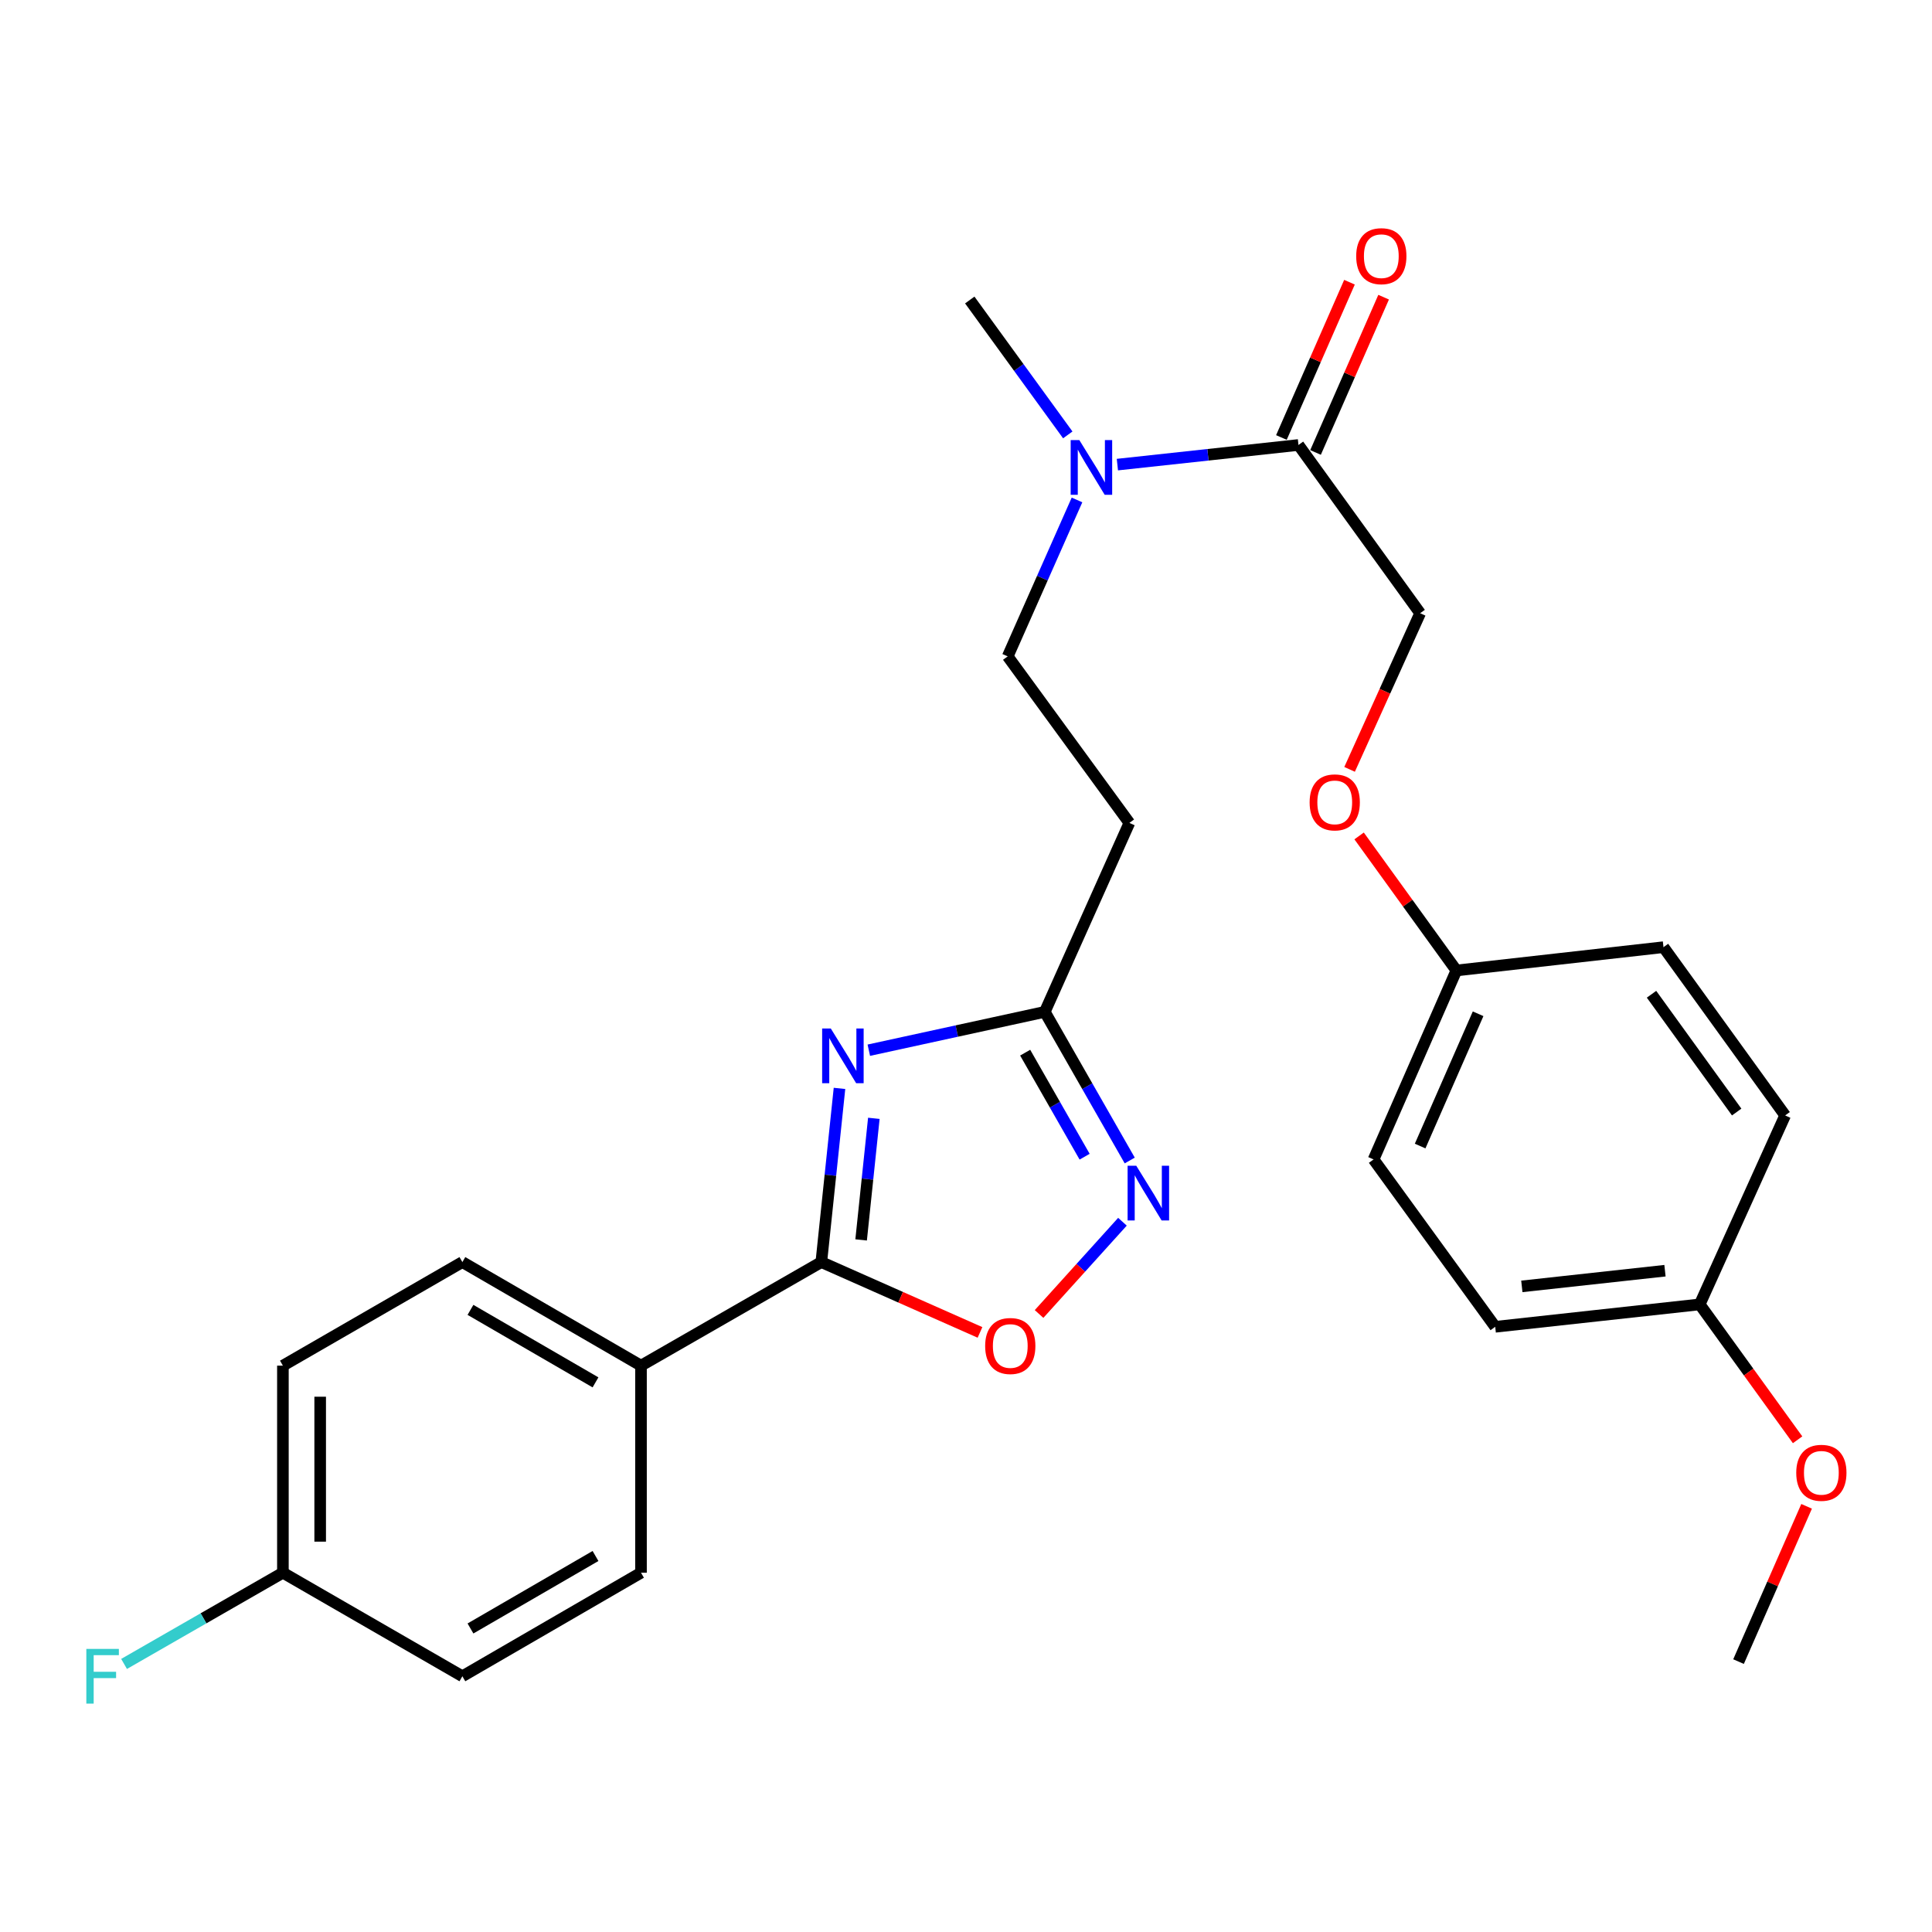 <?xml version='1.0' encoding='iso-8859-1'?>
<svg version='1.1' baseProfile='full'
              xmlns='http://www.w3.org/2000/svg'
                      xmlns:rdkit='http://www.rdkit.org/xml'
                      xmlns:xlink='http://www.w3.org/1999/xlink'
                  xml:space='preserve'
width='1000px' height='1000px' viewBox='0 0 1000 1000'>
<!-- END OF HEADER -->
<rect style='opacity:1.0;fill:#FFFFFF;stroke:none' width='1000' height='1000' x='0' y='0'> </rect>
<path class='bond-0' d='M 434.52,563.352 L 429.816,608.303' style='fill:none;fill-rule:evenodd;stroke:#0000FF;stroke-width:6px;stroke-linecap:butt;stroke-linejoin:miter;stroke-opacity:1' />
<path class='bond-0' d='M 429.816,608.303 L 425.113,653.253' style='fill:none;fill-rule:evenodd;stroke:#000000;stroke-width:6px;stroke-linecap:butt;stroke-linejoin:miter;stroke-opacity:1' />
<path class='bond-0' d='M 452.299,578.846 L 449.007,610.311' style='fill:none;fill-rule:evenodd;stroke:#0000FF;stroke-width:6px;stroke-linecap:butt;stroke-linejoin:miter;stroke-opacity:1' />
<path class='bond-0' d='M 449.007,610.311 L 445.714,641.776' style='fill:none;fill-rule:evenodd;stroke:#000000;stroke-width:6px;stroke-linecap:butt;stroke-linejoin:miter;stroke-opacity:1' />
<path class='bond-2' d='M 449.696,543.587 L 495.241,533.664' style='fill:none;fill-rule:evenodd;stroke:#0000FF;stroke-width:6px;stroke-linecap:butt;stroke-linejoin:miter;stroke-opacity:1' />
<path class='bond-2' d='M 495.241,533.664 L 540.786,523.741' style='fill:none;fill-rule:evenodd;stroke:#000000;stroke-width:6px;stroke-linecap:butt;stroke-linejoin:miter;stroke-opacity:1' />
<path class='bond-3' d='M 425.113,653.253 L 466.178,671.454' style='fill:none;fill-rule:evenodd;stroke:#000000;stroke-width:6px;stroke-linecap:butt;stroke-linejoin:miter;stroke-opacity:1' />
<path class='bond-3' d='M 466.178,671.454 L 507.242,689.655' style='fill:none;fill-rule:evenodd;stroke:#FF0000;stroke-width:6px;stroke-linecap:butt;stroke-linejoin:miter;stroke-opacity:1' />
<path class='bond-6' d='M 425.113,653.253 L 331.779,706.861' style='fill:none;fill-rule:evenodd;stroke:#000000;stroke-width:6px;stroke-linecap:butt;stroke-linejoin:miter;stroke-opacity:1' />
<path class='bond-1' d='M 584.749,600.675 L 562.767,562.208' style='fill:none;fill-rule:evenodd;stroke:#0000FF;stroke-width:6px;stroke-linecap:butt;stroke-linejoin:miter;stroke-opacity:1' />
<path class='bond-1' d='M 562.767,562.208 L 540.786,523.741' style='fill:none;fill-rule:evenodd;stroke:#000000;stroke-width:6px;stroke-linecap:butt;stroke-linejoin:miter;stroke-opacity:1' />
<path class='bond-1' d='M 561.401,598.708 L 546.015,571.781' style='fill:none;fill-rule:evenodd;stroke:#0000FF;stroke-width:6px;stroke-linecap:butt;stroke-linejoin:miter;stroke-opacity:1' />
<path class='bond-1' d='M 546.015,571.781 L 530.628,544.854' style='fill:none;fill-rule:evenodd;stroke:#000000;stroke-width:6px;stroke-linecap:butt;stroke-linejoin:miter;stroke-opacity:1' />
<path class='bond-27' d='M 580.979,632.366 L 559.398,656.242' style='fill:none;fill-rule:evenodd;stroke:#0000FF;stroke-width:6px;stroke-linecap:butt;stroke-linejoin:miter;stroke-opacity:1' />
<path class='bond-27' d='M 559.398,656.242 L 537.817,680.118' style='fill:none;fill-rule:evenodd;stroke:#FF0000;stroke-width:6px;stroke-linecap:butt;stroke-linejoin:miter;stroke-opacity:1' />
<path class='bond-5' d='M 540.786,523.741 L 584.564,425.937' style='fill:none;fill-rule:evenodd;stroke:#000000;stroke-width:6px;stroke-linecap:butt;stroke-linejoin:miter;stroke-opacity:1' />
<path class='bond-4' d='M 672.088,230.318 L 625.219,235.4' style='fill:none;fill-rule:evenodd;stroke:#000000;stroke-width:6px;stroke-linecap:butt;stroke-linejoin:miter;stroke-opacity:1' />
<path class='bond-4' d='M 625.219,235.4 L 578.351,240.481' style='fill:none;fill-rule:evenodd;stroke:#0000FF;stroke-width:6px;stroke-linecap:butt;stroke-linejoin:miter;stroke-opacity:1' />
<path class='bond-9' d='M 672.088,230.318 L 735.065,317.403' style='fill:none;fill-rule:evenodd;stroke:#000000;stroke-width:6px;stroke-linecap:butt;stroke-linejoin:miter;stroke-opacity:1' />
<path class='bond-10' d='M 680.924,234.192 L 698.542,194.005' style='fill:none;fill-rule:evenodd;stroke:#000000;stroke-width:6px;stroke-linecap:butt;stroke-linejoin:miter;stroke-opacity:1' />
<path class='bond-10' d='M 698.542,194.005 L 716.161,153.818' style='fill:none;fill-rule:evenodd;stroke:#FF0000;stroke-width:6px;stroke-linecap:butt;stroke-linejoin:miter;stroke-opacity:1' />
<path class='bond-10' d='M 663.253,226.445 L 680.871,186.257' style='fill:none;fill-rule:evenodd;stroke:#000000;stroke-width:6px;stroke-linecap:butt;stroke-linejoin:miter;stroke-opacity:1' />
<path class='bond-10' d='M 680.871,186.257 L 698.489,146.07' style='fill:none;fill-rule:evenodd;stroke:#FF0000;stroke-width:6px;stroke-linecap:butt;stroke-linejoin:miter;stroke-opacity:1' />
<path class='bond-8' d='M 584.564,425.937 L 521.588,339.742' style='fill:none;fill-rule:evenodd;stroke:#000000;stroke-width:6px;stroke-linecap:butt;stroke-linejoin:miter;stroke-opacity:1' />
<path class='bond-11' d='M 331.779,706.861 L 239.324,653.253' style='fill:none;fill-rule:evenodd;stroke:#000000;stroke-width:6px;stroke-linecap:butt;stroke-linejoin:miter;stroke-opacity:1' />
<path class='bond-11' d='M 308.232,715.512 L 243.513,677.987' style='fill:none;fill-rule:evenodd;stroke:#000000;stroke-width:6px;stroke-linecap:butt;stroke-linejoin:miter;stroke-opacity:1' />
<path class='bond-12' d='M 331.779,706.861 L 331.779,814.034' style='fill:none;fill-rule:evenodd;stroke:#000000;stroke-width:6px;stroke-linecap:butt;stroke-linejoin:miter;stroke-opacity:1' />
<path class='bond-7' d='M 557.458,258.772 L 539.523,299.257' style='fill:none;fill-rule:evenodd;stroke:#0000FF;stroke-width:6px;stroke-linecap:butt;stroke-linejoin:miter;stroke-opacity:1' />
<path class='bond-7' d='M 539.523,299.257 L 521.588,339.742' style='fill:none;fill-rule:evenodd;stroke:#000000;stroke-width:6px;stroke-linecap:butt;stroke-linejoin:miter;stroke-opacity:1' />
<path class='bond-25' d='M 552.681,225.1 L 527.315,190.191' style='fill:none;fill-rule:evenodd;stroke:#0000FF;stroke-width:6px;stroke-linecap:butt;stroke-linejoin:miter;stroke-opacity:1' />
<path class='bond-25' d='M 527.315,190.191 L 501.95,155.282' style='fill:none;fill-rule:evenodd;stroke:#000000;stroke-width:6px;stroke-linecap:butt;stroke-linejoin:miter;stroke-opacity:1' />
<path class='bond-13' d='M 735.065,317.403 L 716.804,357.814' style='fill:none;fill-rule:evenodd;stroke:#000000;stroke-width:6px;stroke-linecap:butt;stroke-linejoin:miter;stroke-opacity:1' />
<path class='bond-13' d='M 716.804,357.814 L 698.542,398.225' style='fill:none;fill-rule:evenodd;stroke:#FF0000;stroke-width:6px;stroke-linecap:butt;stroke-linejoin:miter;stroke-opacity:1' />
<path class='bond-17' d='M 239.324,653.253 L 146.429,706.861' style='fill:none;fill-rule:evenodd;stroke:#000000;stroke-width:6px;stroke-linecap:butt;stroke-linejoin:miter;stroke-opacity:1' />
<path class='bond-18' d='M 331.779,814.034 L 239.324,867.631' style='fill:none;fill-rule:evenodd;stroke:#000000;stroke-width:6px;stroke-linecap:butt;stroke-linejoin:miter;stroke-opacity:1' />
<path class='bond-18' d='M 308.233,805.381 L 243.515,842.899' style='fill:none;fill-rule:evenodd;stroke:#000000;stroke-width:6px;stroke-linecap:butt;stroke-linejoin:miter;stroke-opacity:1' />
<path class='bond-14' d='M 703.473,432.675 L 728.648,467.494' style='fill:none;fill-rule:evenodd;stroke:#FF0000;stroke-width:6px;stroke-linecap:butt;stroke-linejoin:miter;stroke-opacity:1' />
<path class='bond-14' d='M 728.648,467.494 L 753.824,502.313' style='fill:none;fill-rule:evenodd;stroke:#000000;stroke-width:6px;stroke-linecap:butt;stroke-linejoin:miter;stroke-opacity:1' />
<path class='bond-20' d='M 753.824,502.313 L 861.018,490.254' style='fill:none;fill-rule:evenodd;stroke:#000000;stroke-width:6px;stroke-linecap:butt;stroke-linejoin:miter;stroke-opacity:1' />
<path class='bond-21' d='M 753.824,502.313 L 710.957,600.117' style='fill:none;fill-rule:evenodd;stroke:#000000;stroke-width:6px;stroke-linecap:butt;stroke-linejoin:miter;stroke-opacity:1' />
<path class='bond-21' d='M 765.066,524.729 L 735.059,593.192' style='fill:none;fill-rule:evenodd;stroke:#000000;stroke-width:6px;stroke-linecap:butt;stroke-linejoin:miter;stroke-opacity:1' />
<path class='bond-15' d='M 146.429,814.034 L 239.324,867.631' style='fill:none;fill-rule:evenodd;stroke:#000000;stroke-width:6px;stroke-linecap:butt;stroke-linejoin:miter;stroke-opacity:1' />
<path class='bond-19' d='M 146.429,814.034 L 105.323,837.642' style='fill:none;fill-rule:evenodd;stroke:#000000;stroke-width:6px;stroke-linecap:butt;stroke-linejoin:miter;stroke-opacity:1' />
<path class='bond-19' d='M 105.323,837.642 L 64.216,861.25' style='fill:none;fill-rule:evenodd;stroke:#33CCCC;stroke-width:6px;stroke-linecap:butt;stroke-linejoin:miter;stroke-opacity:1' />
<path class='bond-28' d='M 146.429,814.034 L 146.429,706.861' style='fill:none;fill-rule:evenodd;stroke:#000000;stroke-width:6px;stroke-linecap:butt;stroke-linejoin:miter;stroke-opacity:1' />
<path class='bond-28' d='M 165.724,797.958 L 165.724,722.937' style='fill:none;fill-rule:evenodd;stroke:#000000;stroke-width:6px;stroke-linecap:butt;stroke-linejoin:miter;stroke-opacity:1' />
<path class='bond-16' d='M 879.767,675.153 L 773.923,686.752' style='fill:none;fill-rule:evenodd;stroke:#000000;stroke-width:6px;stroke-linecap:butt;stroke-linejoin:miter;stroke-opacity:1' />
<path class='bond-16' d='M 861.788,657.713 L 787.698,665.832' style='fill:none;fill-rule:evenodd;stroke:#000000;stroke-width:6px;stroke-linecap:butt;stroke-linejoin:miter;stroke-opacity:1' />
<path class='bond-24' d='M 879.767,675.153 L 905.101,710.192' style='fill:none;fill-rule:evenodd;stroke:#000000;stroke-width:6px;stroke-linecap:butt;stroke-linejoin:miter;stroke-opacity:1' />
<path class='bond-24' d='M 905.101,710.192 L 930.436,745.231' style='fill:none;fill-rule:evenodd;stroke:#FF0000;stroke-width:6px;stroke-linecap:butt;stroke-linejoin:miter;stroke-opacity:1' />
<path class='bond-29' d='M 879.767,675.153 L 923.984,577.349' style='fill:none;fill-rule:evenodd;stroke:#000000;stroke-width:6px;stroke-linecap:butt;stroke-linejoin:miter;stroke-opacity:1' />
<path class='bond-22' d='M 861.018,490.254 L 923.984,577.349' style='fill:none;fill-rule:evenodd;stroke:#000000;stroke-width:6px;stroke-linecap:butt;stroke-linejoin:miter;stroke-opacity:1' />
<path class='bond-22' d='M 854.827,514.623 L 898.903,575.589' style='fill:none;fill-rule:evenodd;stroke:#000000;stroke-width:6px;stroke-linecap:butt;stroke-linejoin:miter;stroke-opacity:1' />
<path class='bond-23' d='M 710.957,600.117 L 773.923,686.752' style='fill:none;fill-rule:evenodd;stroke:#000000;stroke-width:6px;stroke-linecap:butt;stroke-linejoin:miter;stroke-opacity:1' />
<path class='bond-26' d='M 935.093,779.667 L 917.479,819.855' style='fill:none;fill-rule:evenodd;stroke:#FF0000;stroke-width:6px;stroke-linecap:butt;stroke-linejoin:miter;stroke-opacity:1' />
<path class='bond-26' d='M 917.479,819.855 L 899.866,860.042' style='fill:none;fill-rule:evenodd;stroke:#000000;stroke-width:6px;stroke-linecap:butt;stroke-linejoin:miter;stroke-opacity:1' />
<path  class='atom-0' d='M 430.022 532.349
L 439.302 547.349
Q 440.222 548.829, 441.702 551.509
Q 443.182 554.189, 443.262 554.349
L 443.262 532.349
L 447.022 532.349
L 447.022 560.669
L 443.142 560.669
L 433.182 544.269
Q 432.022 542.349, 430.782 540.149
Q 429.582 537.949, 429.222 537.269
L 429.222 560.669
L 425.542 560.669
L 425.542 532.349
L 430.022 532.349
' fill='#0000FF'/>
<path  class='atom-2' d='M 588.123 603.376
L 597.403 618.376
Q 598.323 619.856, 599.803 622.536
Q 601.283 625.216, 601.363 625.376
L 601.363 603.376
L 605.123 603.376
L 605.123 631.696
L 601.243 631.696
L 591.283 615.296
Q 590.123 613.376, 588.883 611.176
Q 587.683 608.976, 587.323 608.296
L 587.323 631.696
L 583.643 631.696
L 583.643 603.376
L 588.123 603.376
' fill='#0000FF'/>
<path  class='atom-4' d='M 509.917 696.683
Q 509.917 689.883, 513.277 686.083
Q 516.637 682.283, 522.917 682.283
Q 529.197 682.283, 532.557 686.083
Q 535.917 689.883, 535.917 696.683
Q 535.917 703.563, 532.517 707.483
Q 529.117 711.363, 522.917 711.363
Q 516.677 711.363, 513.277 707.483
Q 509.917 703.603, 509.917 696.683
M 522.917 708.163
Q 527.237 708.163, 529.557 705.283
Q 531.917 702.363, 531.917 696.683
Q 531.917 691.123, 529.557 688.323
Q 527.237 685.483, 522.917 685.483
Q 518.597 685.483, 516.237 688.283
Q 513.917 691.083, 513.917 696.683
Q 513.917 702.403, 516.237 705.283
Q 518.597 708.163, 522.917 708.163
' fill='#FF0000'/>
<path  class='atom-8' d='M 558.656 227.778
L 567.936 242.778
Q 568.856 244.258, 570.336 246.938
Q 571.816 249.618, 571.896 249.778
L 571.896 227.778
L 575.656 227.778
L 575.656 256.098
L 571.776 256.098
L 561.816 239.698
Q 560.656 237.778, 559.416 235.578
Q 558.216 233.378, 557.856 232.698
L 557.856 256.098
L 554.176 256.098
L 554.176 227.778
L 558.656 227.778
' fill='#0000FF'/>
<path  class='atom-11' d='M 701.966 132.594
Q 701.966 125.794, 705.326 121.994
Q 708.686 118.194, 714.966 118.194
Q 721.246 118.194, 724.606 121.994
Q 727.966 125.794, 727.966 132.594
Q 727.966 139.474, 724.566 143.394
Q 721.166 147.274, 714.966 147.274
Q 708.726 147.274, 705.326 143.394
Q 701.966 139.514, 701.966 132.594
M 714.966 144.074
Q 719.286 144.074, 721.606 141.194
Q 723.966 138.274, 723.966 132.594
Q 723.966 127.034, 721.606 124.234
Q 719.286 121.394, 714.966 121.394
Q 710.646 121.394, 708.286 124.194
Q 705.966 126.994, 705.966 132.594
Q 705.966 138.314, 708.286 141.194
Q 710.646 144.074, 714.966 144.074
' fill='#FF0000'/>
<path  class='atom-14' d='M 677.858 415.308
Q 677.858 408.508, 681.218 404.708
Q 684.578 400.908, 690.858 400.908
Q 697.138 400.908, 700.498 404.708
Q 703.858 408.508, 703.858 415.308
Q 703.858 422.188, 700.458 426.108
Q 697.058 429.988, 690.858 429.988
Q 684.618 429.988, 681.218 426.108
Q 677.858 422.228, 677.858 415.308
M 690.858 426.788
Q 695.178 426.788, 697.498 423.908
Q 699.858 420.988, 699.858 415.308
Q 699.858 409.748, 697.498 406.948
Q 695.178 404.108, 690.858 404.108
Q 686.538 404.108, 684.178 406.908
Q 681.858 409.708, 681.858 415.308
Q 681.858 421.028, 684.178 423.908
Q 686.538 426.788, 690.858 426.788
' fill='#FF0000'/>
<path  class='atom-20' d='M 44.686 853.471
L 61.526 853.471
L 61.526 856.711
L 48.486 856.711
L 48.486 865.311
L 60.086 865.311
L 60.086 868.591
L 48.486 868.591
L 48.486 881.791
L 44.686 881.791
L 44.686 853.471
' fill='#33CCCC'/>
<path  class='atom-25' d='M 929.733 762.318
Q 929.733 755.518, 933.093 751.718
Q 936.453 747.918, 942.733 747.918
Q 949.013 747.918, 952.373 751.718
Q 955.733 755.518, 955.733 762.318
Q 955.733 769.198, 952.333 773.118
Q 948.933 776.998, 942.733 776.998
Q 936.493 776.998, 933.093 773.118
Q 929.733 769.238, 929.733 762.318
M 942.733 773.798
Q 947.053 773.798, 949.373 770.918
Q 951.733 767.998, 951.733 762.318
Q 951.733 756.758, 949.373 753.958
Q 947.053 751.118, 942.733 751.118
Q 938.413 751.118, 936.053 753.918
Q 933.733 756.718, 933.733 762.318
Q 933.733 768.038, 936.053 770.918
Q 938.413 773.798, 942.733 773.798
' fill='#FF0000'/>
</svg>
